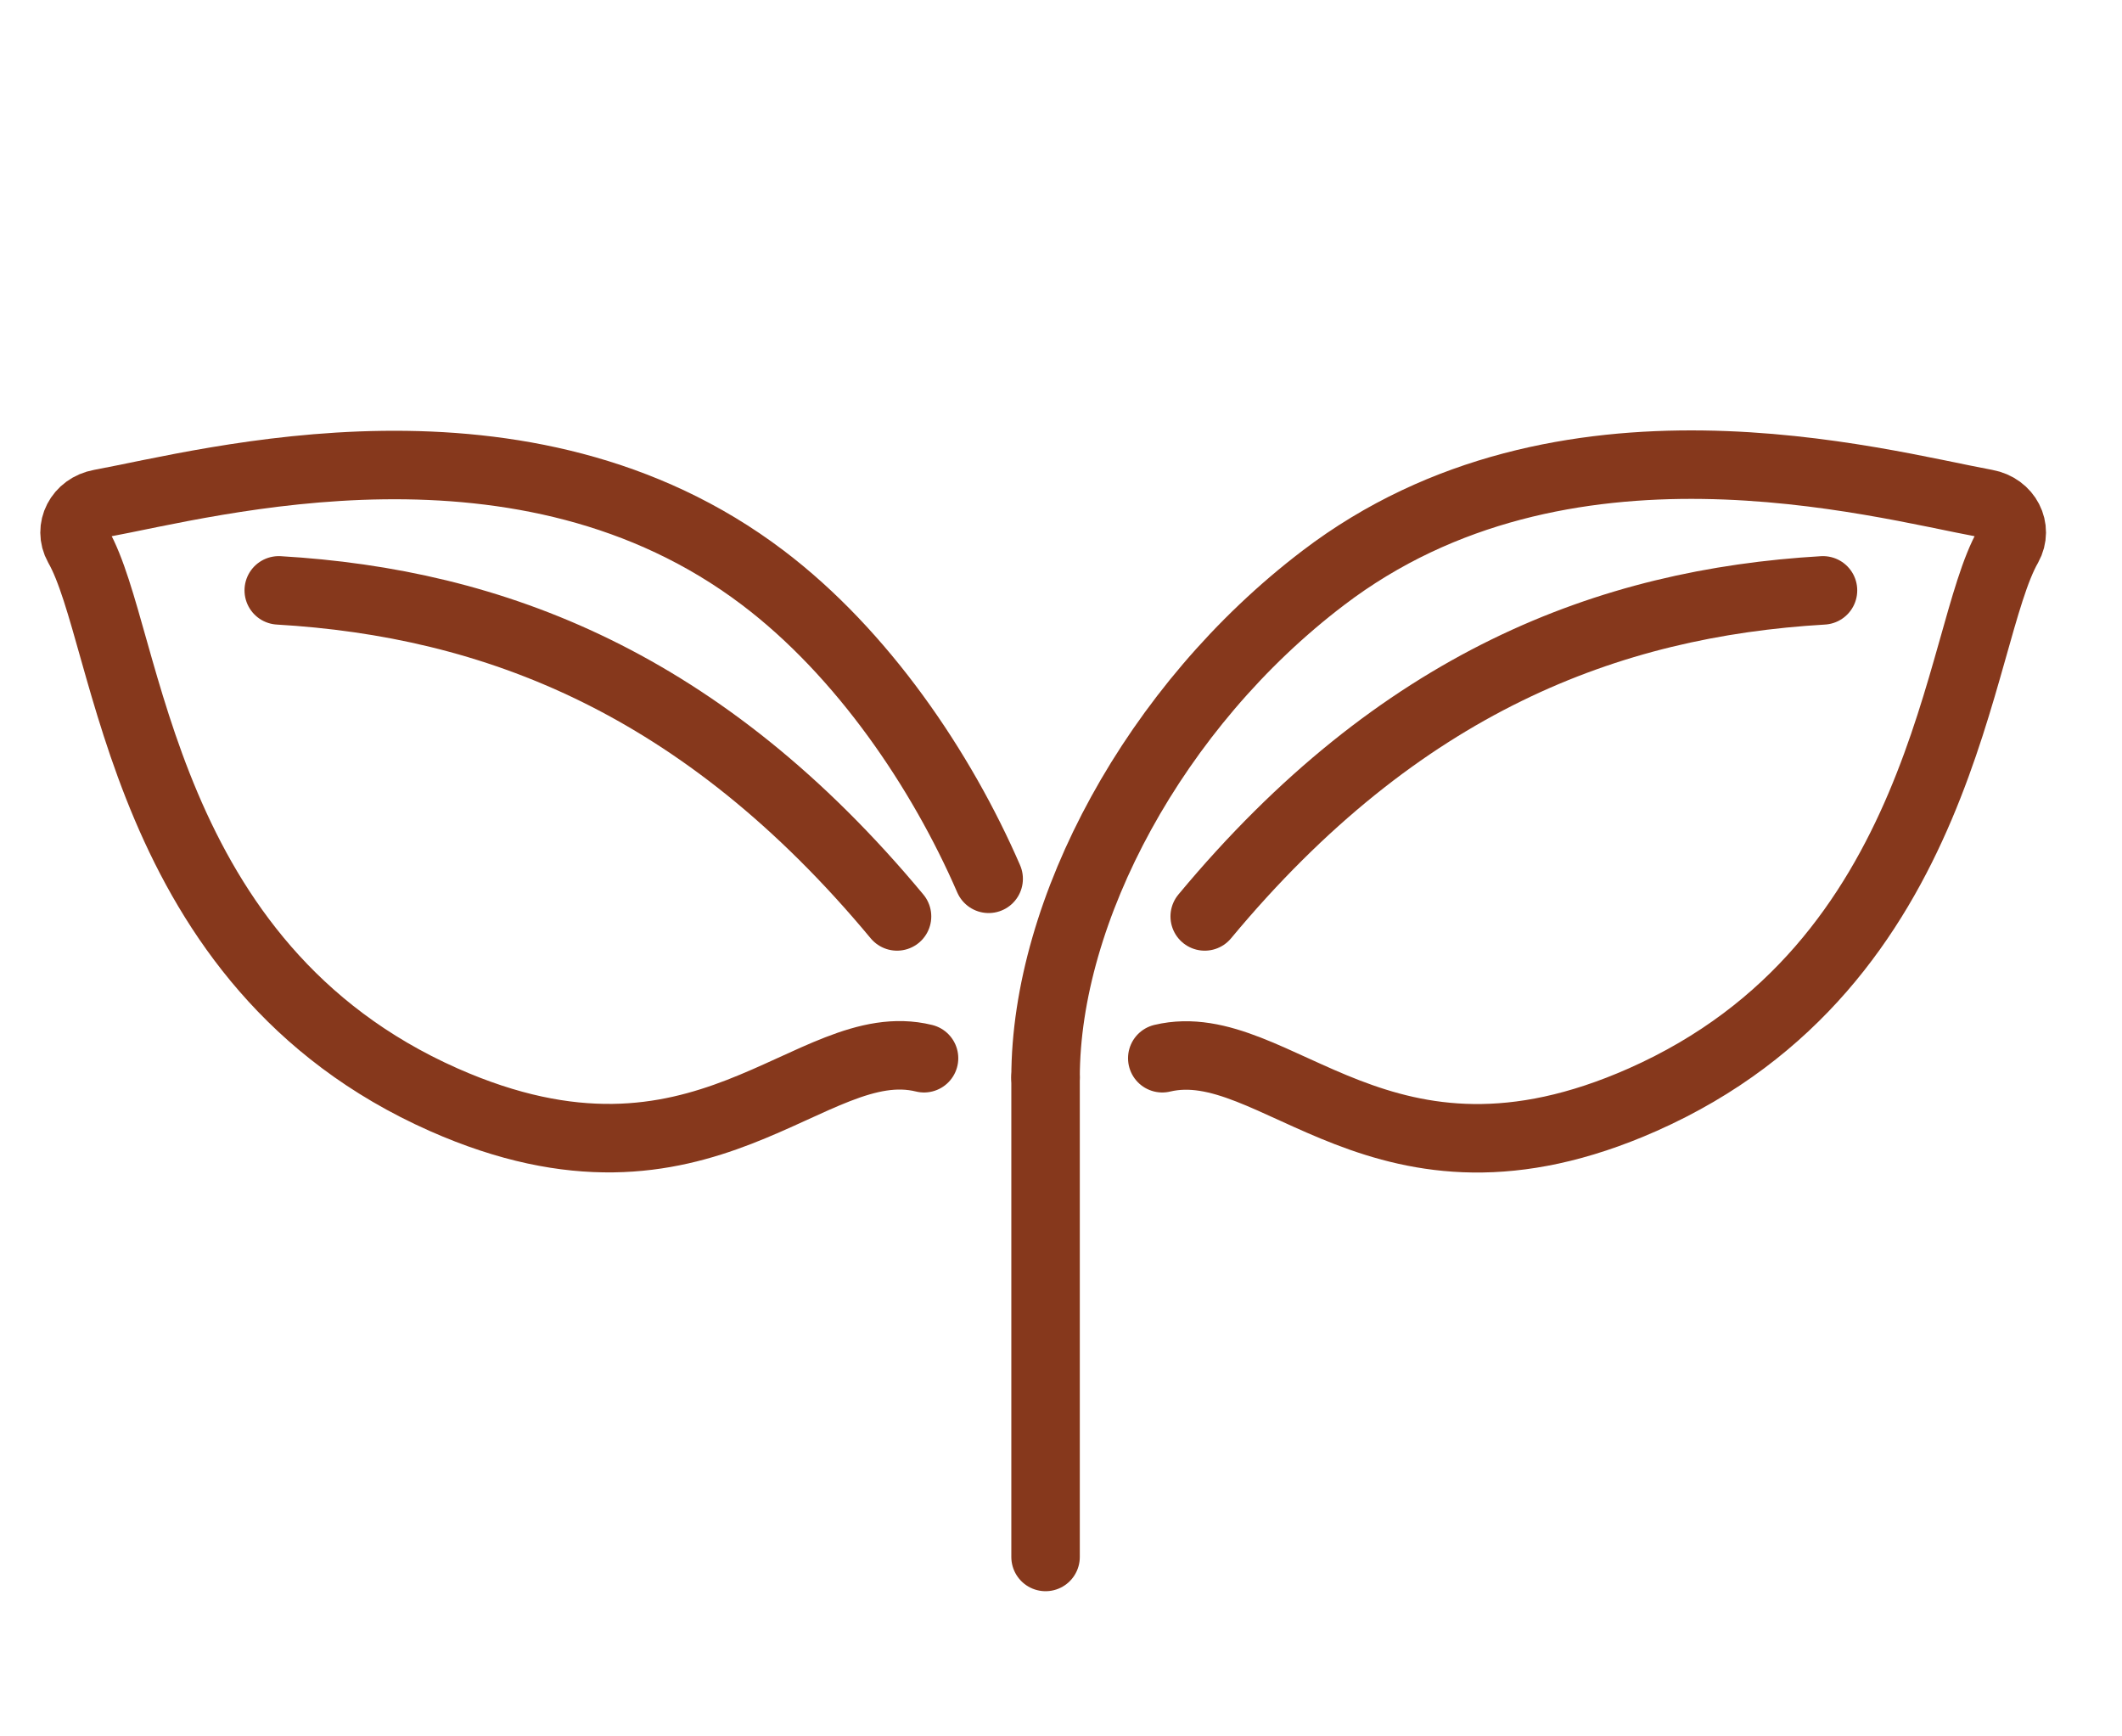 <?xml version="1.0" encoding="UTF-8"?><svg id="_レイヤー_2" xmlns="http://www.w3.org/2000/svg" viewBox="0 0 22 18"><defs><style>.cls-1,.cls-2,.cls-3{fill:none;}.cls-2{stroke-linejoin:round;}.cls-2,.cls-3{stroke:#86381c;stroke-linecap:round;stroke-width:.71px;}.cls-3{stroke-miterlimit:10;}</style></defs><g id="_x31_-1"><line class="cls-2" x1="10.84" y1="16.14" x2="10.84" y2="11.17"/><path class="cls-3" d="M12.05,10.97c1.18-.28,2.27,1.63,4.98.43,3.16-1.4,3.25-4.8,3.79-5.74.1-.18-.01-.4-.23-.44-1.14-.21-4.39-1.12-6.87.77-1.75,1.33-2.88,3.45-2.88,5.18"/><path class="cls-3" d="M10.25,9.11c-.49-1.13-1.31-2.34-2.34-3.12-2.48-1.88-5.73-.98-6.87-.77-.22.04-.33.26-.23.44.54.94.63,4.34,3.79,5.74,2.71,1.2,3.8-.72,4.98-.43"/><path class="cls-3" d="M12.49,9.5c2.02-2.43,4.19-3.25,6.41-3.38"/><path class="cls-3" d="M2.89,6.12c2.22.13,4.39.95,6.41,3.38"/><rect class="cls-1" width="22" height="18"/></g></svg>